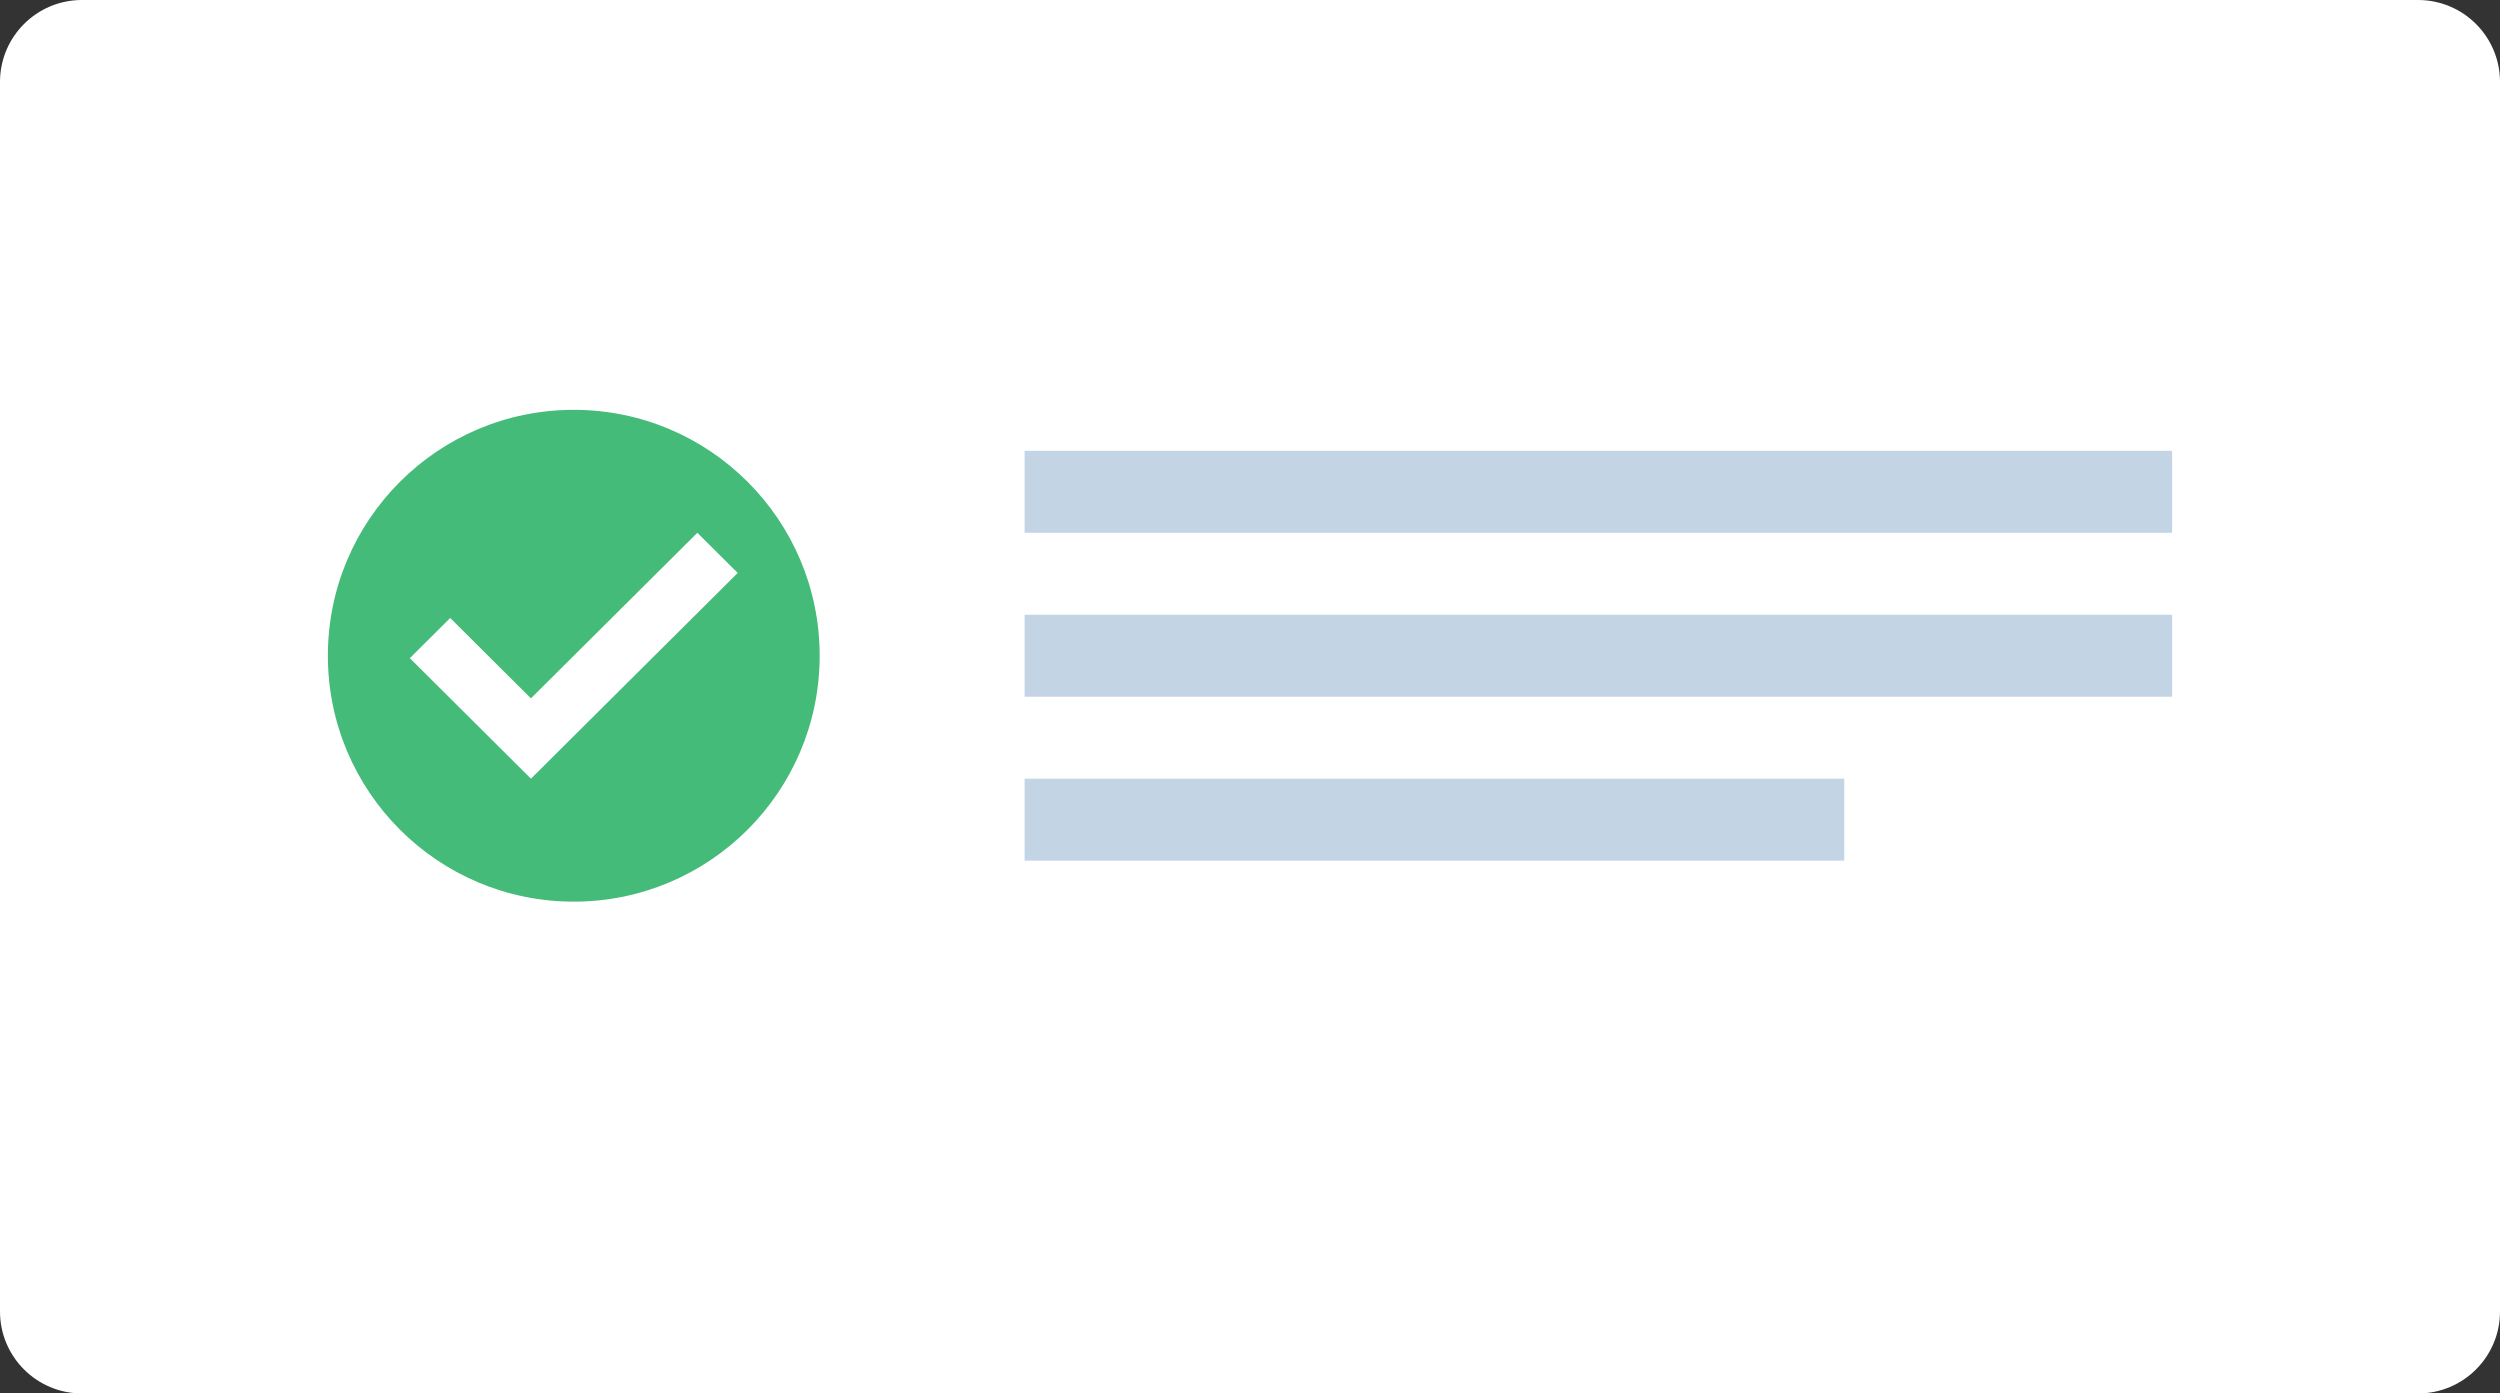 <?xml version="1.0" encoding="UTF-8"?>
<svg width="61px" height="34px" viewBox="0 0 61 34" version="1.1" xmlns="http://www.w3.org/2000/svg" xmlns:xlink="http://www.w3.org/1999/xlink">
    <rect x="0" y="0" width="61" height="34" fill="#333333" stroke="none"/>
    <!-- Generator: Sketch 52.2 (67145) - http://www.bohemiancoding.com/sketch -->
    <title>Group 3</title>
    <desc>Created with Sketch.</desc>
    <g id="Page-1" stroke="none" stroke-width="1" fill="none" fill-rule="evenodd">
        <g id="Group-3">
            <path d="M2,0 L59,0 C60.105,-2.02906125e-16 61,0.895 61,2 L61,32 C61,33.105 60.105,34 59,34 L2,34 C0.895,34 1.3527075e-16,33.105 0,32 L0,2 C-1.3527075e-16,0.895 0.895,2.02906125e-16 2,0 Z" id="Rectangle-21" fill="#FFFFFF"></path>
            <circle id="Oval-6" fill="#45BB79" cx="14" cy="16" r="6"></circle>
            <path d="M13.075,18.881 L12.955,19 L10,16.059 L10.985,15.079 L12.955,17.04 L17.015,13 L18,13.98 L13.075,18.881 Z" id="Combined-Shape" fill="#FFFFFF"></path>
            <rect id="Rectangle-22" fill="#C3D4E5" x="25" y="11" width="28" height="2"></rect>
            <rect id="Rectangle-22" fill="#C3D4E5" x="25" y="15" width="28" height="2"></rect>
            <rect id="Rectangle-22" fill="#C3D4E5" x="25" y="19" width="20" height="2"></rect>
        </g>
    </g>
</svg>